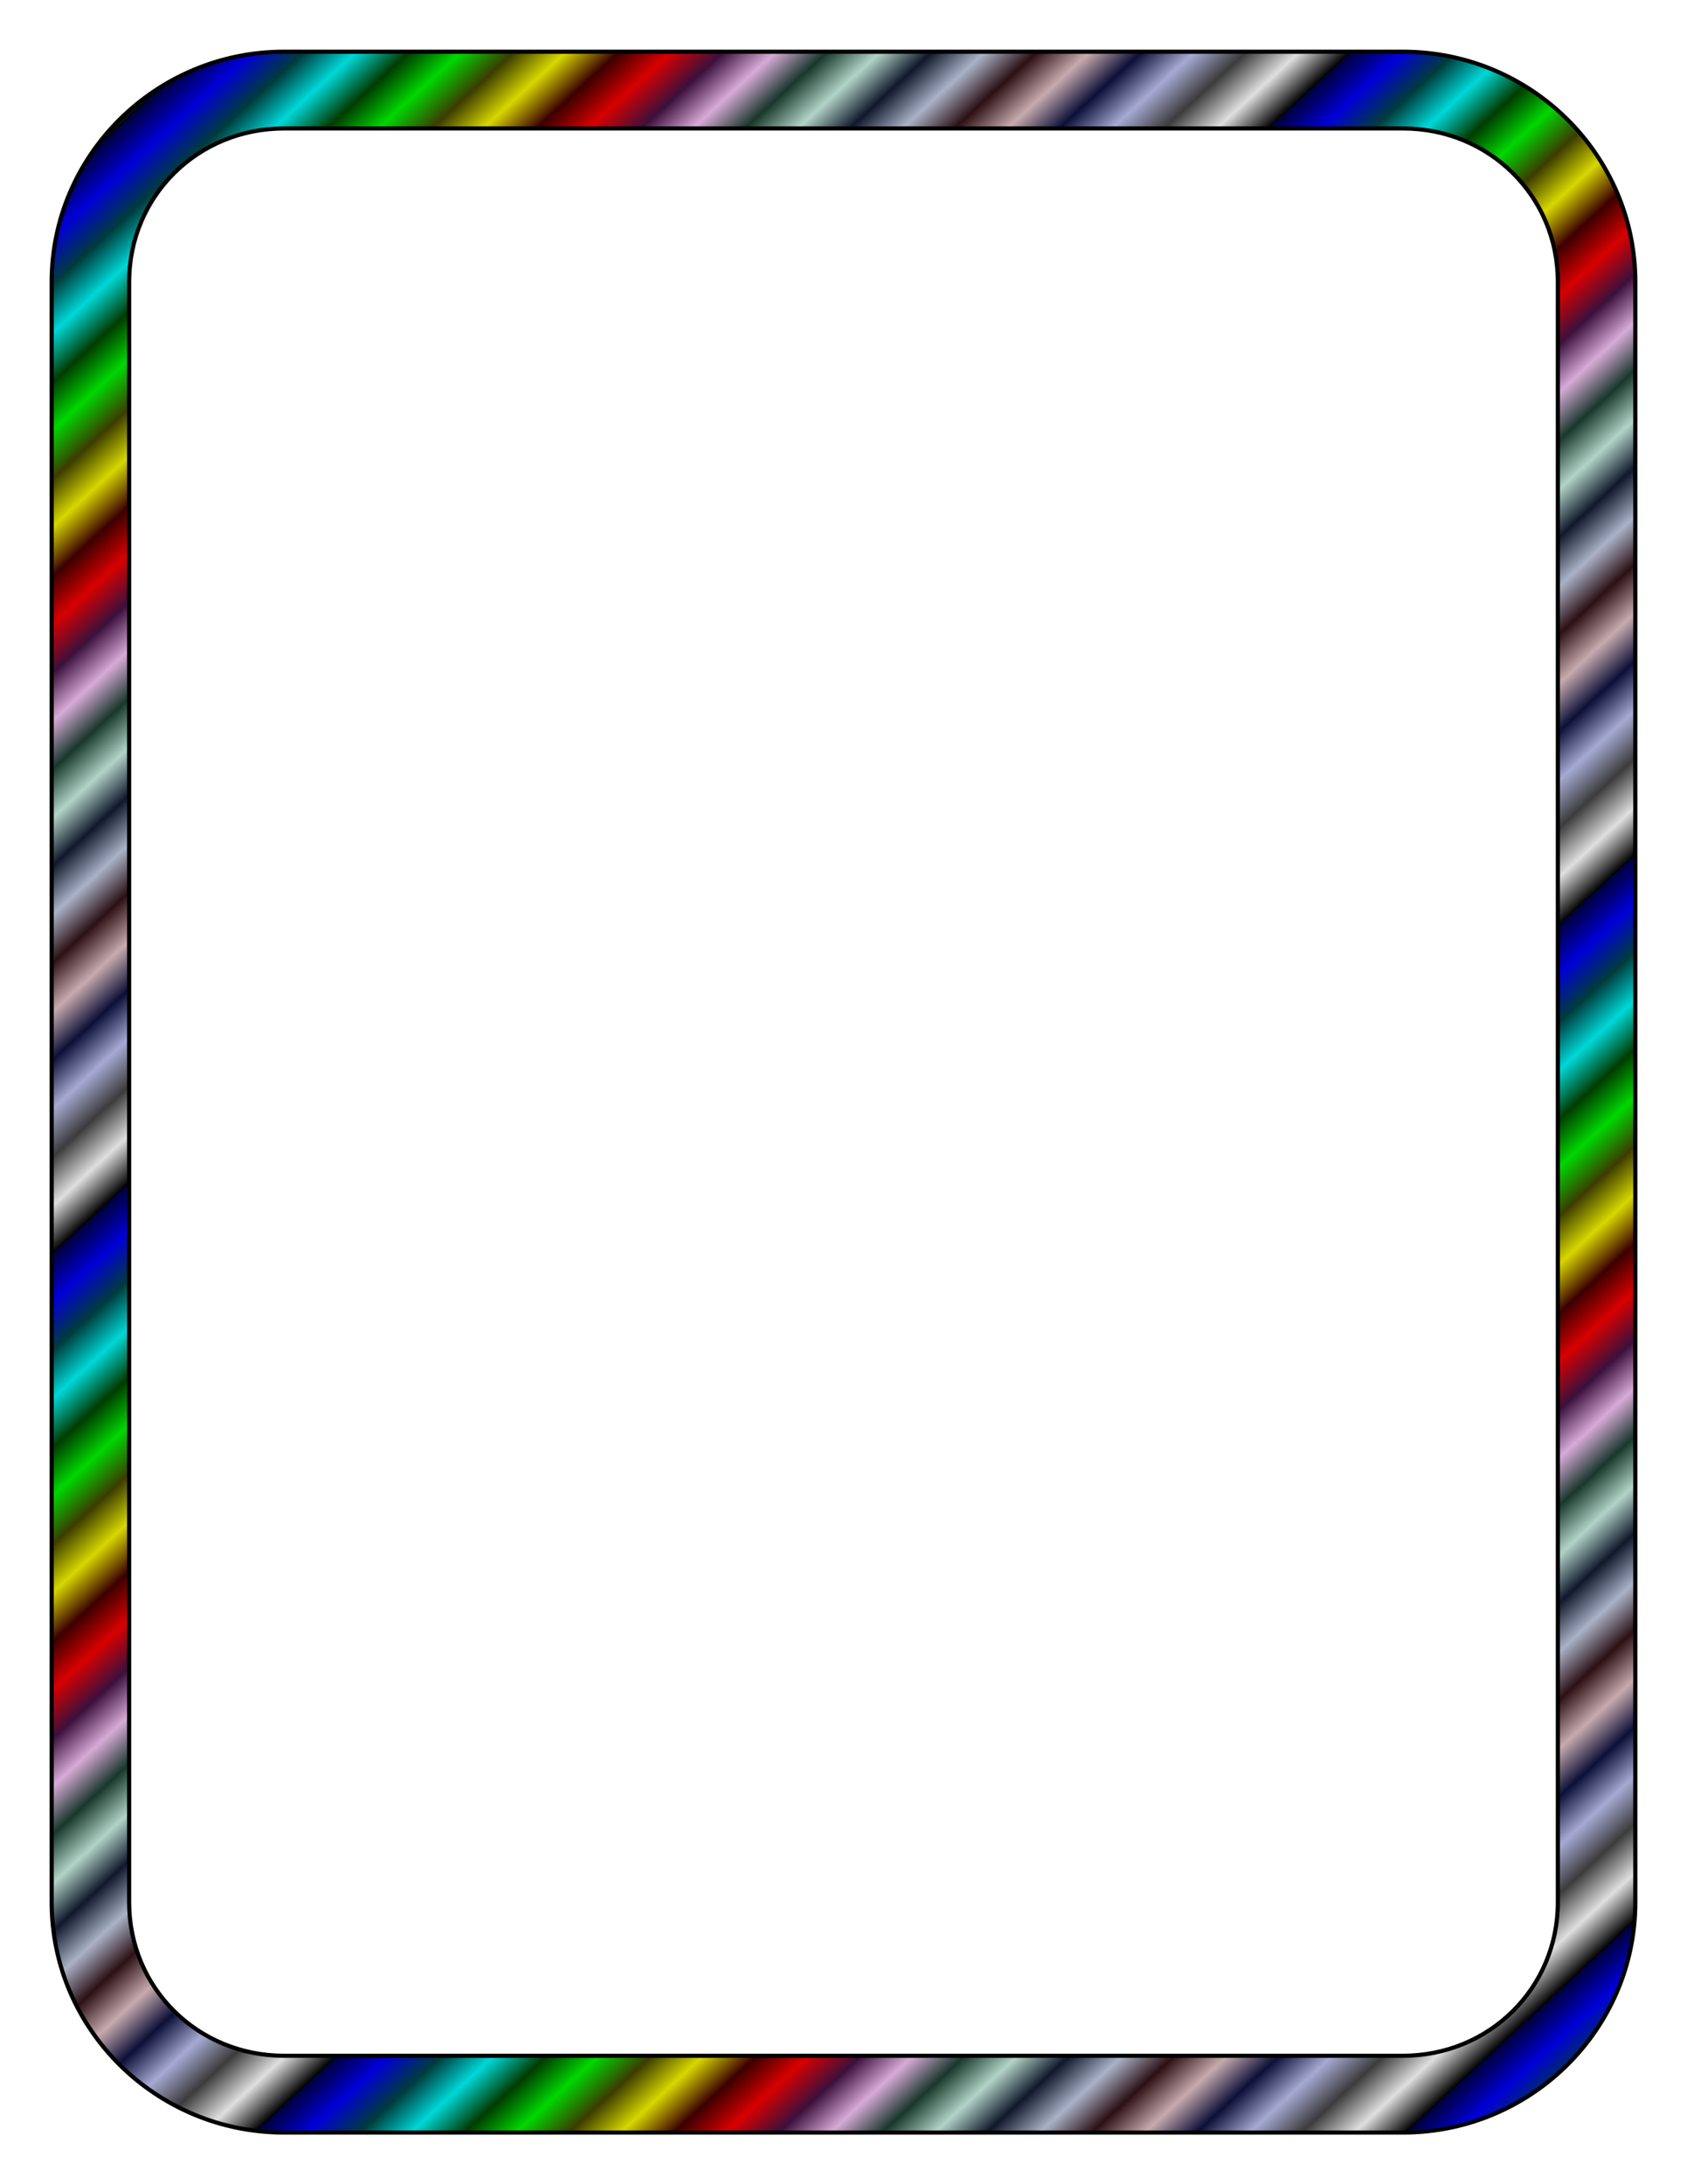 <?xml version="1.0" encoding="UTF-8"?>
<svg width="8.5in" height="11in" version="1.1" viewBox="0 0 215.9 279.4" xmlns="http://www.w3.org/2000/svg" xmlns:xlink="http://www.w3.org/1999/xlink">
<defs>
<linearGradient id="a" x1="14.699" x2="82.651" y1="34.297" y2="107.76" gradientUnits="userSpaceOnUse" spreadMethod="repeat">
<stop stop-color="#00003c" offset="0"/>
<stop stop-color="#0000d7" offset=".045"/>
<stop stop-color="#003c3c" offset=".091"/>
<stop stop-color="#00d7d7" offset=".136"/>
<stop stop-color="#003c00" offset=".182"/>
<stop stop-color="#00d700" offset=".227"/>
<stop stop-color="#3c3c00" offset=".273"/>
<stop stop-color="#d7d700" offset=".318"/>
<stop stop-color="#3c0000" offset=".364"/>
<stop stop-color="#d70000" offset=".409"/>
<stop stop-color="#3c103c" offset=".455"/>
<stop stop-color="#d7aad7" offset=".5"/>
<stop stop-color="#18382c" offset=".545"/>
<stop stop-color="#b2d3c7" offset=".591"/>
<stop stop-color="#10182c" offset=".636"/>
<stop stop-color="#aab2c7" offset=".682"/>
<stop stop-color="#2c1014" offset=".727"/>
<stop stop-color="#c7aaae" offset=".773"/>
<stop stop-color="#0c1038" offset=".818"/>
<stop stop-color="#a6aad3" offset=".864"/>
<stop stop-color="#3c3c3c" offset=".909"/>
<stop stop-color="#dfdfdf" offset=".955"/>
<stop offset="1"/>
</linearGradient>
</defs>
<g transform="translate(0 -17.6)" fill="url(#a)">
<path d="m36.355 24.215c-16.39 0-29.741 13.22-29.741 29.453v207.27c0 16.232 13.351 29.453 29.741 29.453h143.19c16.39 0 29.741-13.22 29.741-29.453v-207.27c0-16.232-13.351-29.453-29.741-29.453zm0 9.818h143.19c11.07 0 19.827 8.671 19.827 19.634v207.27c0 10.963-8.758 19.634-19.827 19.634h-143.19c-11.07 0-19.827-8.671-19.827-19.634v-207.27c0-10.963 8.758-19.634 19.827-19.634z" color="#000000" color-rendering="auto" dominant-baseline="auto" fill="url(#a)" image-rendering="auto" shape-rendering="auto" solid-color="#000000" stroke="#000" stroke-width=".529" style="font-feature-settings:normal;font-variant-alternates:normal;font-variant-caps:normal;font-variant-ligatures:normal;font-variant-numeric:normal;font-variant-position:normal;isolation:auto;mix-blend-mode:normal;shape-padding:0;text-decoration-color:#000000;text-decoration-line:none;text-decoration-style:solid;text-indent:0;text-orientation:mixed;text-transform:none;white-space:normal"/>
</g>
</svg>
